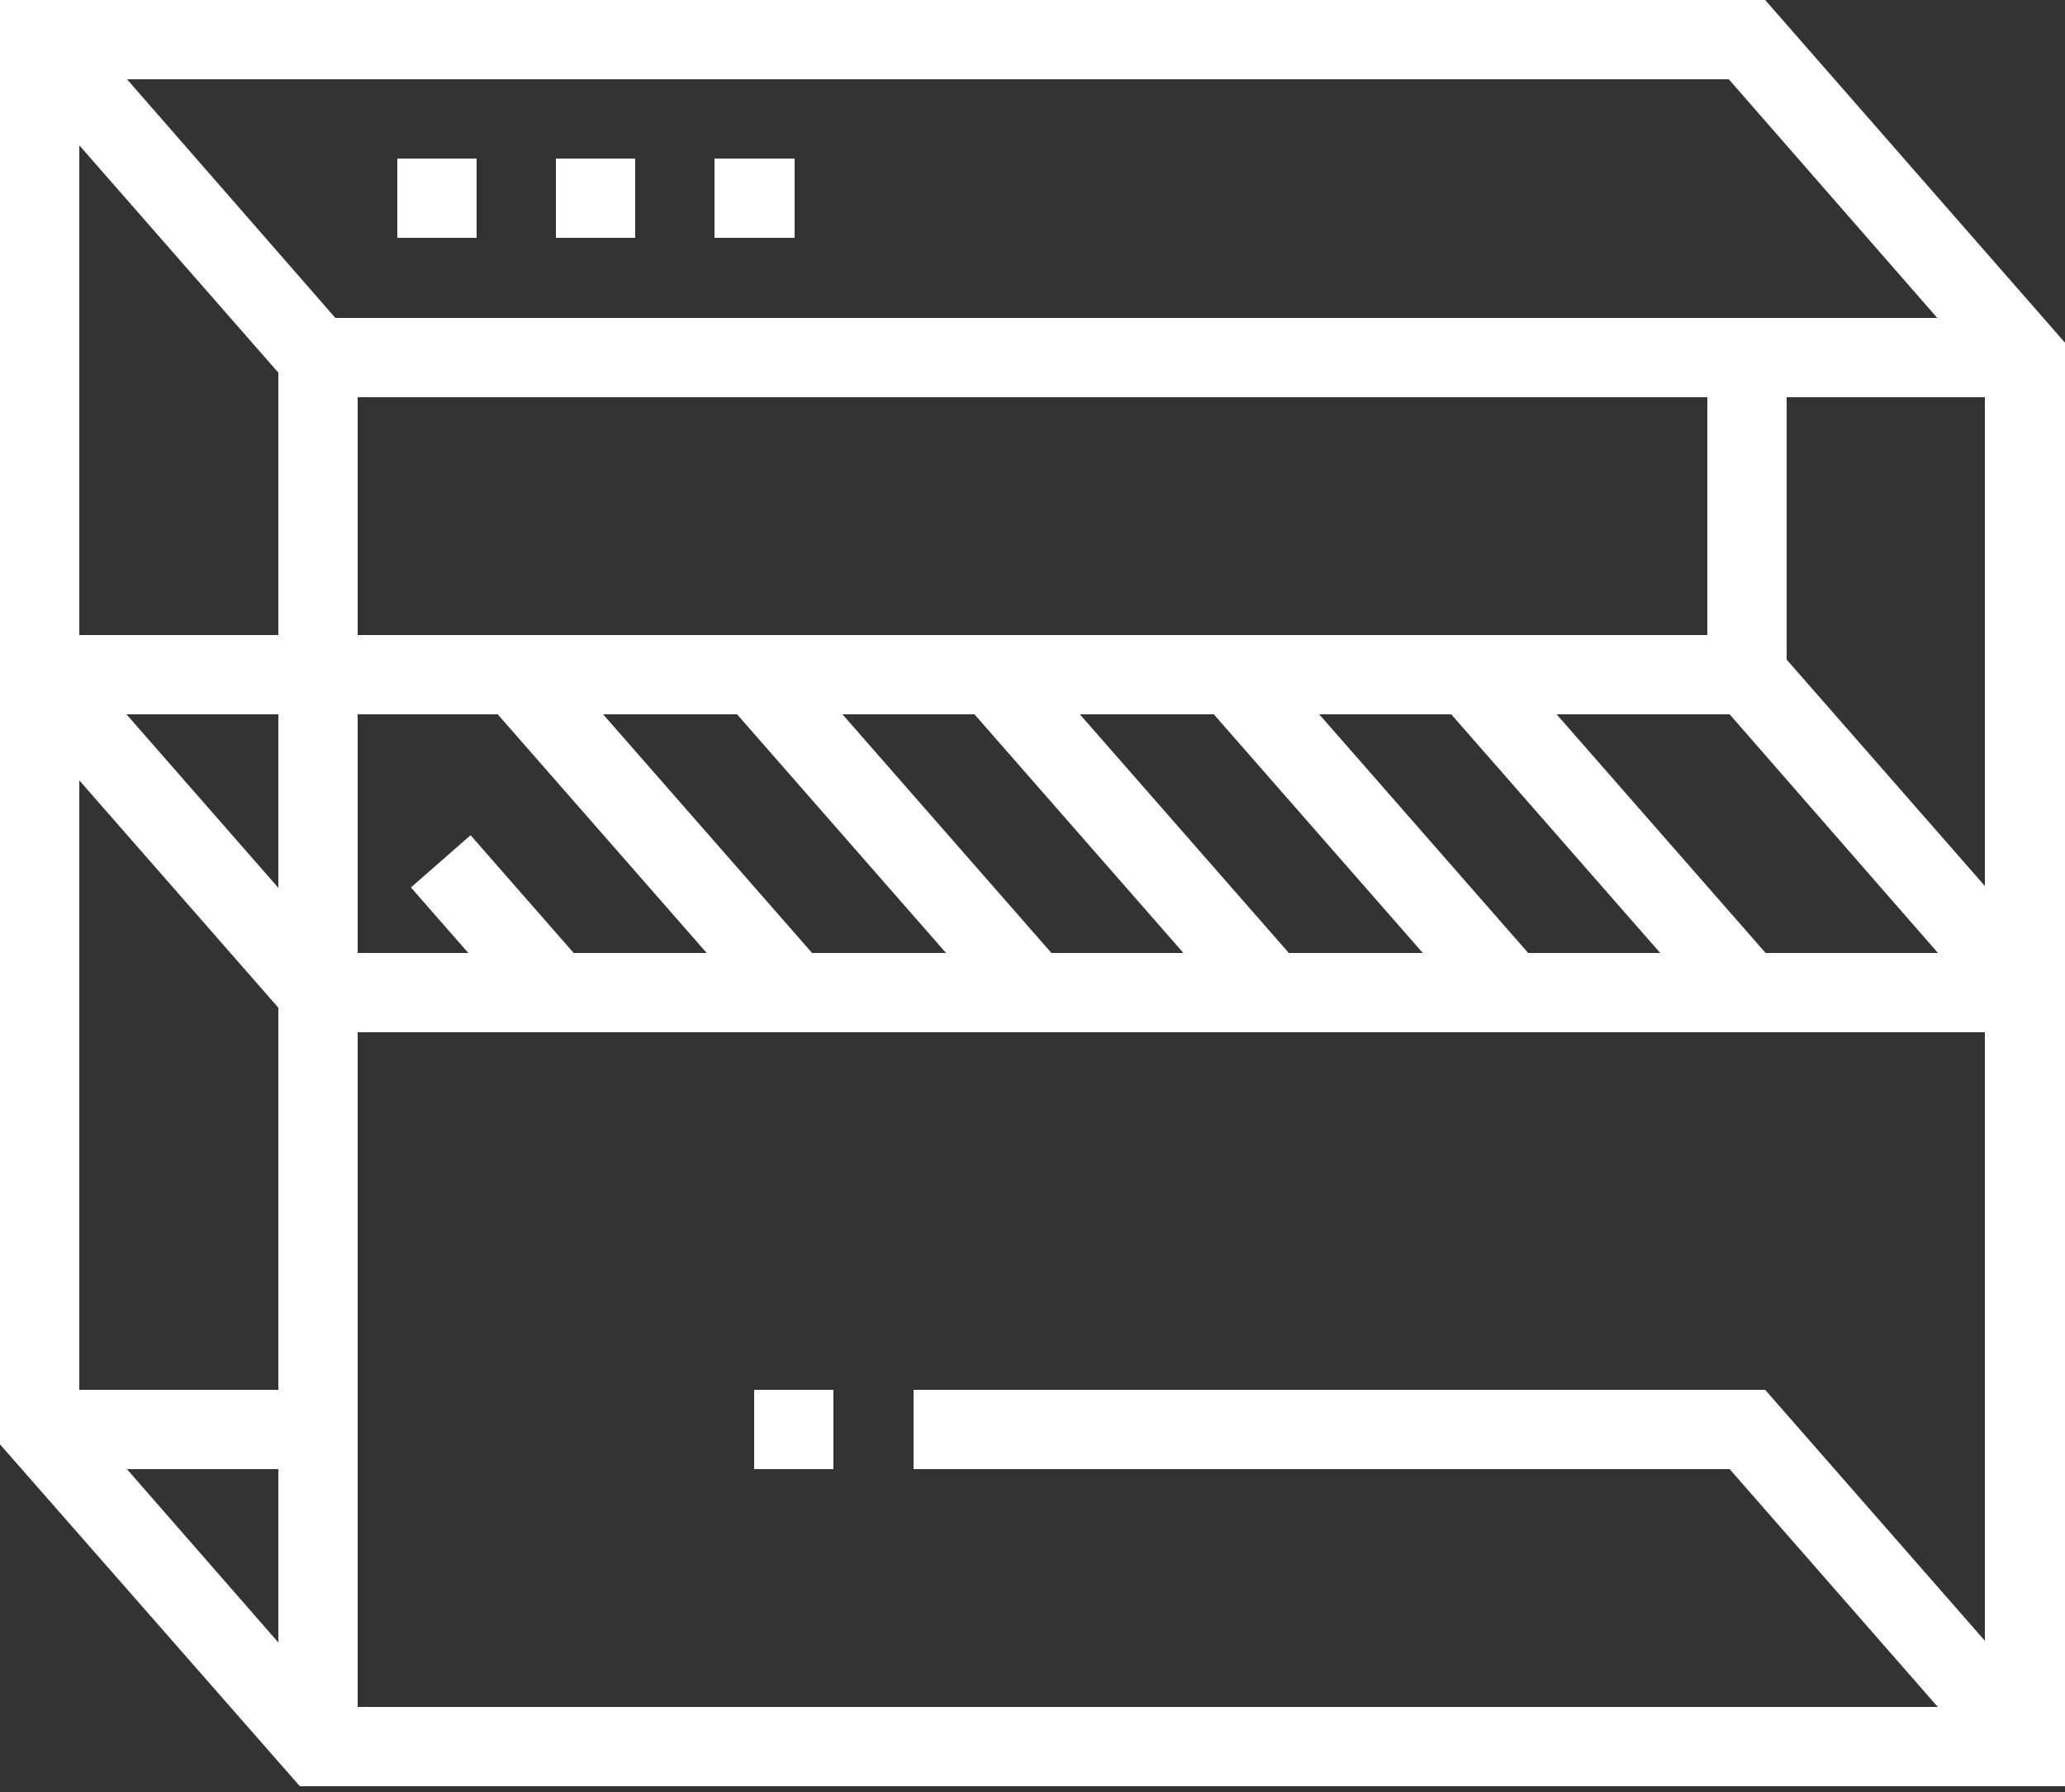 <svg width="144" height="125" viewBox="0 0 144 125" fill="none" xmlns="http://www.w3.org/2000/svg">
<rect x="0" y="0" width="144" height="125" fill="#333333" stroke="none"/>
<g clip-path="url(#clip0_3533_931)">
<path d="M139.162 71.078L120.614 49.824H2.765V44.294H123.091L143.309 67.392L139.162 71.078Z" fill="white"/>
<path d="M141.235 72H20.909L0.691 48.903L4.838 45.274L23.386 66.471H141.235V72Z" fill="white"/>
<path d="M32.815 58.257L28.655 61.899L36.698 71.087L40.859 67.445L32.815 58.257Z" fill="white"/>
<path d="M38.041 45.237L33.88 48.879L53.268 71.025L57.428 67.383L38.041 45.237Z" fill="white"/>
<path d="M54.713 45.216L50.553 48.858L69.94 71.005L74.101 67.362L54.713 45.216Z" fill="white"/>
<path d="M71.284 45.233L67.124 48.876L86.511 71.022L90.672 67.379L71.284 45.233Z" fill="white"/>
<path d="M87.957 45.212L83.796 48.855L103.184 71.001L107.344 67.359L87.957 45.212Z" fill="white"/>
<path d="M104.528 45.23L100.367 48.872L119.755 71.018L123.915 67.376L104.528 45.23Z" fill="white"/>
<path d="M144 124.589H20.909L0 100.742V0H123.091L144 23.904V124.646V124.589ZM23.386 119.059H138.413V25.978L120.557 5.53H5.53V98.669L23.386 119.117V119.059Z" fill="white"/>
<path d="M141.235 27.706H20.909L0.691 4.608L4.838 0.922L23.386 22.176H141.235V27.706Z" fill="white"/>
<path d="M139.162 123.667L120.614 102.471H63.706V96.941H123.091L143.309 120.039L139.162 123.667Z" fill="white"/>
<path d="M58.118 96.941H52.589V102.471H58.118V96.941Z" fill="white"/>
<path d="M22.176 96.941H2.765V102.471H22.176V96.941Z" fill="white"/>
<path d="M24.941 24.941H19.411V121.882H24.941V24.941Z" fill="white"/>
<path d="M124.589 24.941H119.059V47.117H124.589V24.941Z" fill="white"/>
<path d="M33.235 11.059H27.706V16.589H33.235V11.059Z" fill="white"/>
<path d="M44.294 11.059H38.765V16.589H44.294V11.059Z" fill="white"/>
<path d="M55.411 11.059H49.824V16.589H55.411V11.059Z" fill="white"/>
</g>
<defs>
<clipPath id="clip0_3533_931">
<rect width="144" height="124.589" fill="white"/>
</clipPath>
</defs>
</svg>
